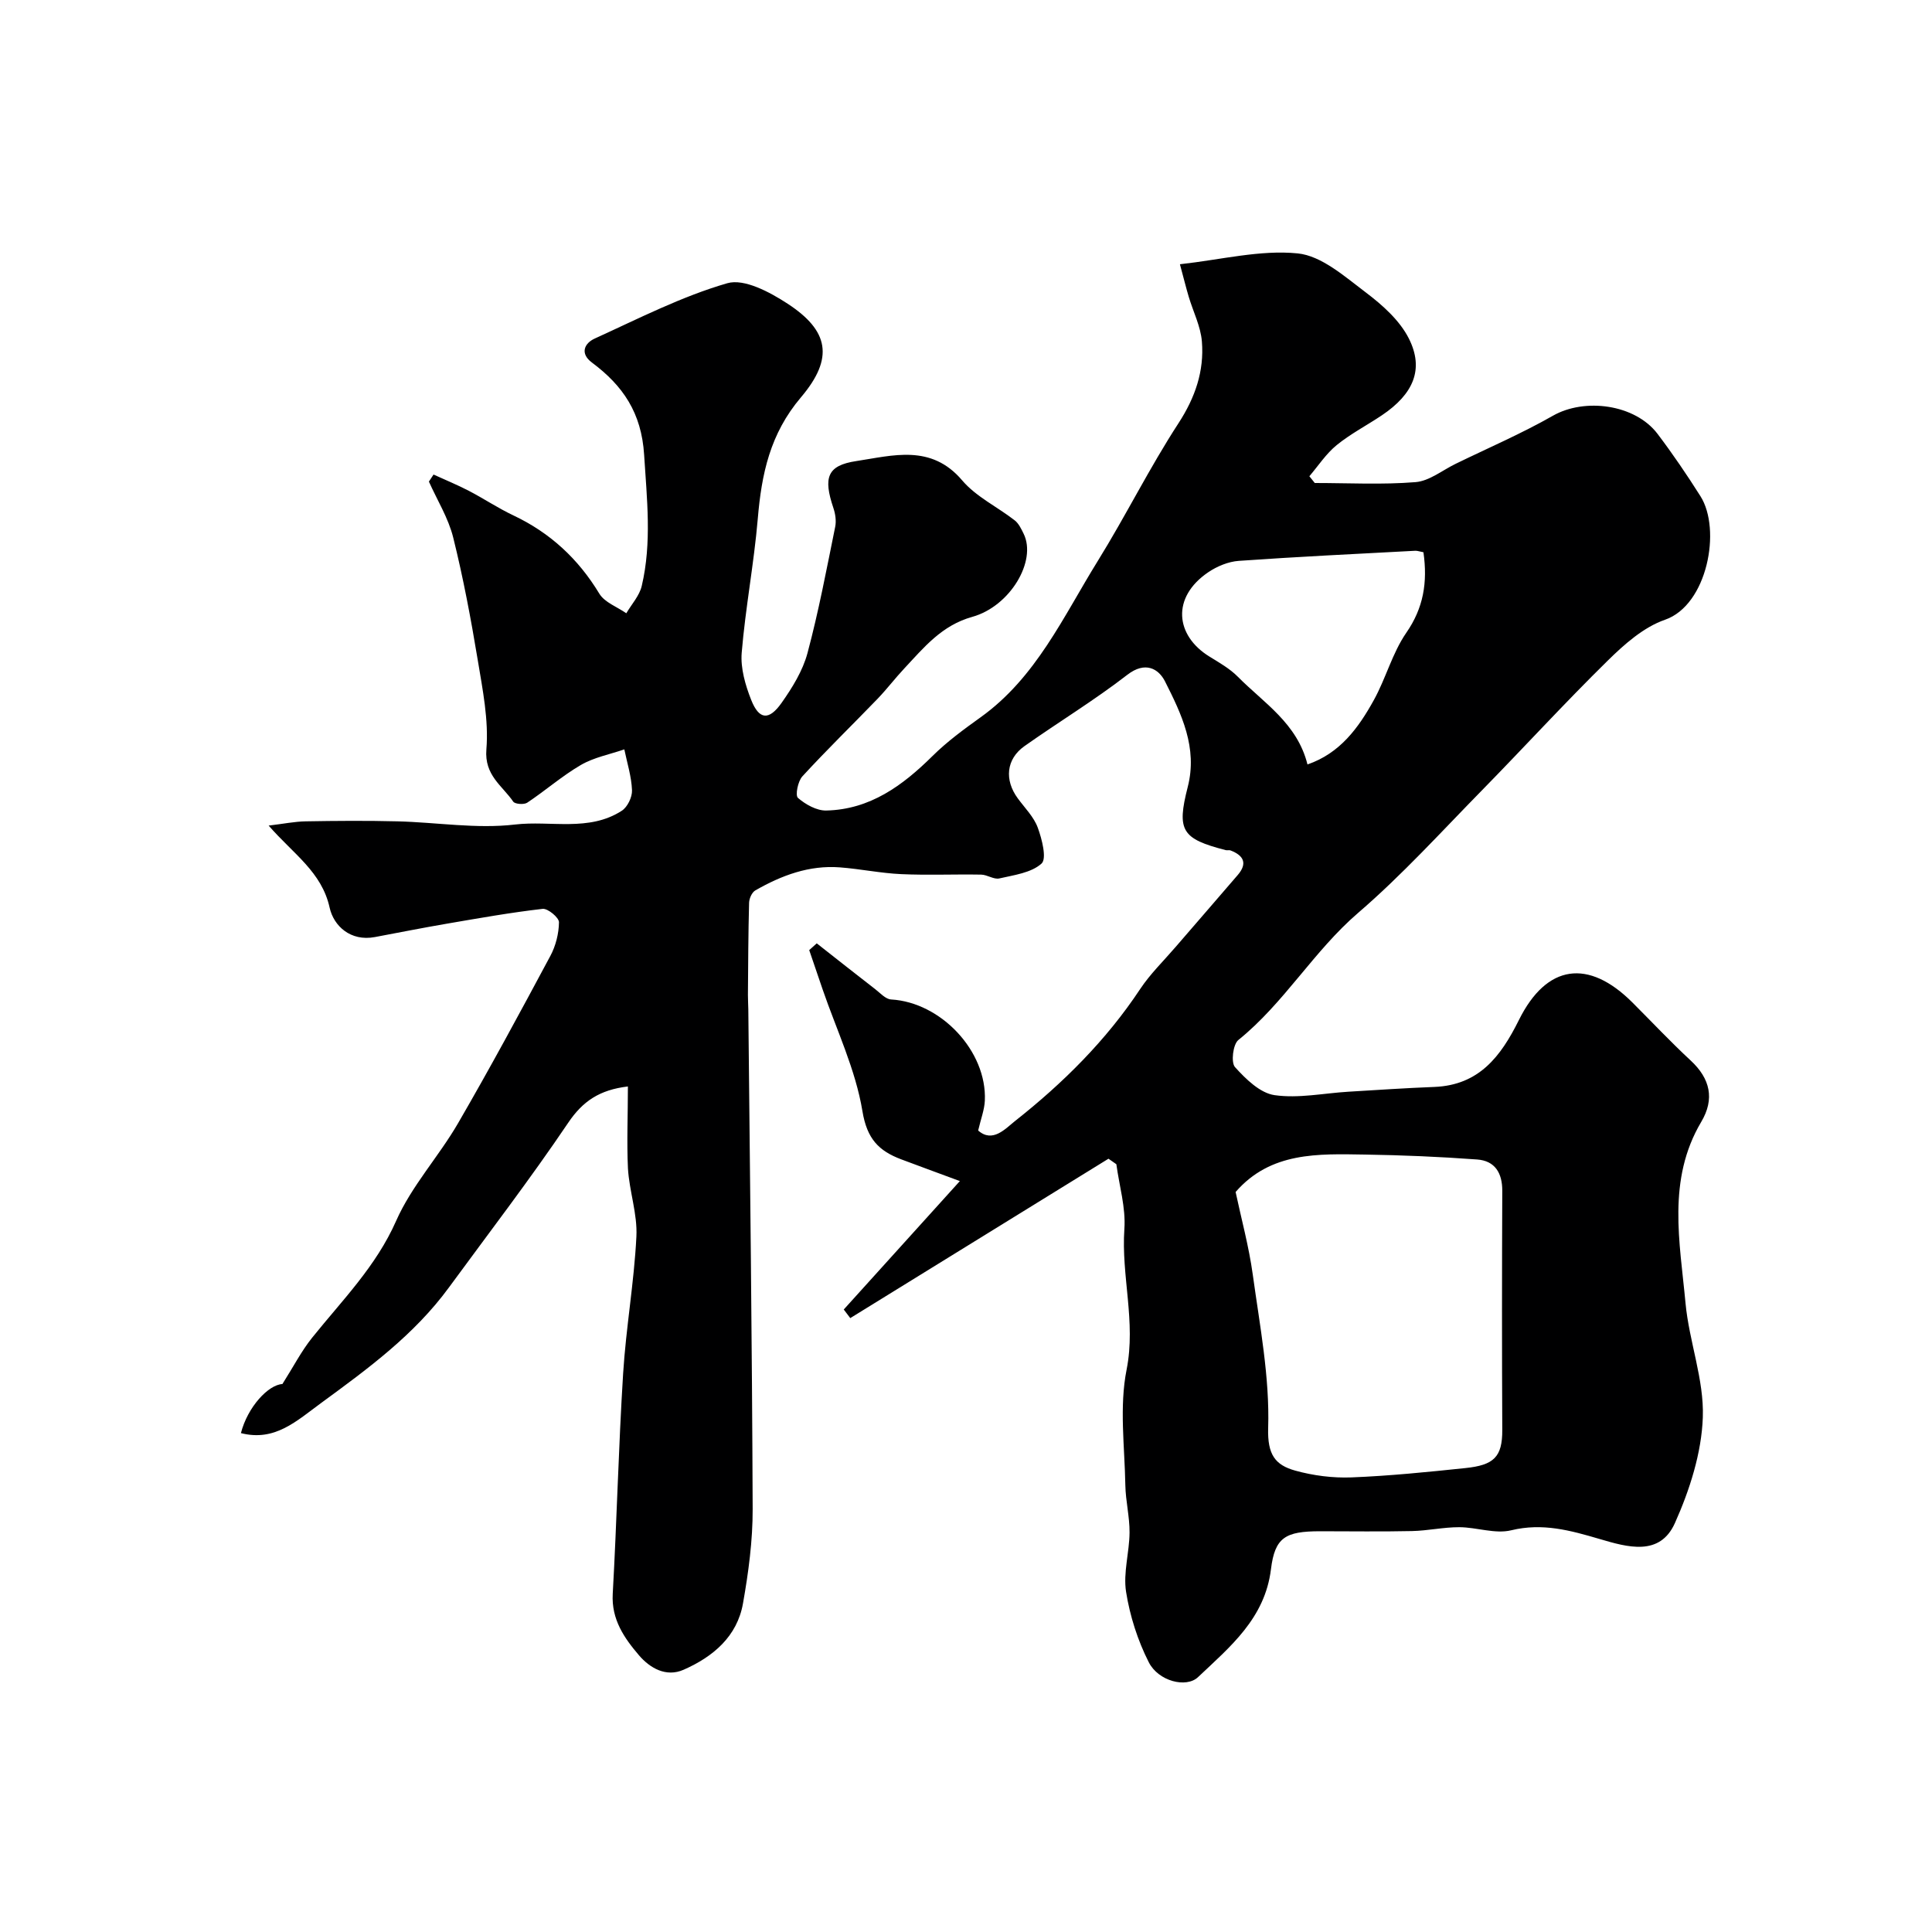 <svg enable-background="new 0 0 400 400" viewBox="0 0 400 400" xmlns="http://www.w3.org/2000/svg"><path d="m130 224.94c-5.85.7-9.34 3.03-12.37 7.53-7.85 11.63-16.41 22.79-24.71 34.12-7.15 9.76-16.7 16.76-26.36 23.83-5.23 3.83-9.65 8.08-16.68 6.29 1.39-5.43 5.69-10.02 8.59-10.16 2.27-3.58 3.93-6.82 6.16-9.6 6.22-7.75 13.22-14.74 17.39-24.19 3.18-7.2 8.8-13.29 12.8-20.18 6.62-11.41 12.89-23.03 19.12-34.66 1.12-2.08 1.76-4.64 1.79-6.98.01-.96-2.31-2.89-3.38-2.77-6.64.76-13.24 1.94-19.84 3.07-4.98.85-9.93 1.84-14.9 2.77-5.06.95-8.53-2.33-9.36-6.08-1.64-7.41-7.48-11.09-12.63-17 3.04-.36 5.35-.84 7.66-.88 6.33-.11 12.67-.16 19 0 8.13.2 16.36 1.6 24.34.66 7.37-.87 15.3 1.55 22.11-2.85 1.18-.76 2.18-2.83 2.12-4.25-.11-2.84-1.01-5.64-1.59-8.46-3.01 1.04-6.27 1.65-8.98 3.22-3.9 2.27-7.35 5.31-11.13 7.82-.66.44-2.53.3-2.89-.22-2.28-3.32-6-5.44-5.56-10.82.5-6.09-.78-12.39-1.79-18.51-1.41-8.51-3-17-5.08-25.36-1-4.02-3.31-7.72-5.03-11.57.32-.49.64-.97.96-1.46 2.43 1.11 4.92 2.13 7.29 3.36 3.12 1.62 6.05 3.59 9.22 5.09 7.62 3.6 13.45 8.99 17.82 16.22 1.1 1.81 3.68 2.72 5.58 4.05 1.1-1.88 2.73-3.64 3.2-5.67 2.11-8.99 1.06-17.99.49-27.13-.54-8.69-4.38-14.32-10.81-19.11-2.54-1.89-1.55-4 .59-4.97 9.03-4.11 17.97-8.71 27.43-11.45 3.51-1.02 8.84 1.85 12.5 4.24 8.49 5.55 9.69 11.21 2.76 19.38-6.42 7.57-8.16 15.89-8.94 25.14-.79 9.28-2.56 18.48-3.33 27.76-.26 3.19.76 6.71 1.97 9.76 1.63 4.11 3.67 4.31 6.29.6 2.22-3.15 4.38-6.64 5.36-10.3 2.31-8.62 3.96-17.41 5.74-26.16.25-1.23.03-2.69-.38-3.9-2.11-6.27-1.31-8.79 4.74-9.7 7.56-1.14 15.5-3.58 21.93 4 2.88 3.39 7.27 5.47 10.87 8.27.84.65 1.37 1.79 1.86 2.79 2.75 5.64-2.81 15.01-10.63 17.19-6.33 1.76-10 6.32-14.07 10.67-1.91 2.03-3.6 4.27-5.53 6.28-5.18 5.37-10.54 10.58-15.59 16.08-.93 1.01-1.51 3.95-.91 4.46 1.57 1.36 3.89 2.66 5.87 2.61 9.05-.21 15.8-5.16 21.99-11.29 3.01-2.98 6.49-5.53 9.95-8.01 11.5-8.23 17.13-20.86 24.24-32.33 5.81-9.37 10.72-19.32 16.73-28.55 3.47-5.34 5.34-10.8 4.85-16.91-.25-3.15-1.81-6.19-2.73-9.29-.55-1.84-1-3.7-1.82-6.72 8.6-.95 16.62-3.02 24.36-2.25 4.96.49 9.77 4.81 14.13 8.09 3.44 2.6 7.01 5.78 8.9 9.52 3.22 6.37.95 11.52-5.56 15.9-3.11 2.09-6.48 3.83-9.37 6.18-2.19 1.78-3.8 4.27-5.66 6.45.37.47.74.94 1.12 1.4 6.96 0 13.95.38 20.86-.18 2.86-.23 5.56-2.46 8.32-3.8 6.73-3.28 13.64-6.25 20.13-9.95 6.58-3.75 17.01-2.38 21.66 3.76 3.15 4.16 6.09 8.49 8.88 12.9 4.38 6.91 1.43 22.54-7.33 25.58-4.43 1.53-8.43 5.08-11.88 8.48-8.88 8.72-17.29 17.92-26 26.81-8.43 8.59-16.55 17.56-25.65 25.39-9.24 7.94-15.33 18.69-24.81 26.33-1.12.9-1.56 4.65-.7 5.61 2.23 2.47 5.19 5.38 8.2 5.81 4.95.71 10.15-.4 15.25-.71 5.93-.36 11.86-.76 17.8-.99 9.26-.36 13.77-6.28 17.53-13.85 5.75-11.59 14.41-12.73 23.52-3.62 4.01 4.01 7.89 8.14 12.04 11.99 4.07 3.77 5 7.98 2.2 12.7-7.13 12.02-4.43 24.91-3.26 37.55.74 7.94 3.86 15.81 3.58 23.64-.26 7.39-2.72 15.05-5.78 21.89-3.12 6.96-9.83 4.99-15.63 3.28-5.98-1.76-11.78-3.37-18.26-1.79-3.33.81-7.15-.63-10.75-.64-3.26-.01-6.52.73-9.79.8-6.35.14-12.71.04-19.07.04-7.11.01-9.32 1.24-10.13 7.85-1.25 10.2-8.46 16.07-15.11 22.36-2.44 2.3-8.2.84-10.19-3.09-2.29-4.51-3.91-9.58-4.7-14.58-.62-3.95.69-8.17.72-12.27.03-3.26-.81-6.53-.87-9.8-.14-8-1.27-16.24.26-23.93 1.97-9.94-1.14-19.41-.46-29.13.31-4.41-1.06-8.93-1.66-13.4-.54-.38-1.08-.76-1.63-1.14-17.82 11-35.64 22-53.46 33-.45-.59-.9-1.18-1.35-1.78 7.72-8.54 15.45-17.08 24.04-26.59-5.21-1.93-8.68-3.2-12.14-4.5-4.63-1.75-7.08-4.2-8.03-9.96-1.42-8.63-5.37-16.85-8.25-25.24-.93-2.71-1.85-5.41-2.77-8.12.52-.47 1.04-.93 1.56-1.4 4.03 3.17 8.05 6.35 12.11 9.49 1.04.81 2.15 2.07 3.29 2.13 10.32.59 19.87 10.71 19.4 20.96-.09 1.89-.82 3.76-1.38 6.17 2.99 2.65 5.64-.39 7.64-1.97 9.93-7.84 18.85-16.68 25.9-27.32 2.08-3.13 4.84-5.81 7.31-8.68 4.29-4.99 8.62-9.94 12.9-14.94 2.08-2.43 1.18-4.05-1.51-5.08-.29-.11-.68.02-.99-.06-9.1-2.35-10.18-4.02-7.86-13.08 2.08-8.11-1.29-15.09-4.71-21.86-1.32-2.61-4.08-4.24-7.8-1.36-6.82 5.28-14.24 9.78-21.3 14.77-3.79 2.68-4.19 7.01-1.36 10.84 1.45 1.97 3.31 3.82 4.12 6.04.87 2.37 1.9 6.41.78 7.43-2.12 1.92-5.69 2.38-8.74 3.08-1.13.26-2.5-.77-3.77-.79-5.51-.1-11.04.15-16.54-.1-4.25-.19-8.46-1.08-12.7-1.4-6.36-.49-12.1 1.67-17.51 4.77-.71.41-1.27 1.68-1.29 2.57-.17 6.35-.19 12.71-.24 19.06-.01 1 .07 2 .08 2.99.34 34.48.78 68.96.9 103.45.02 6.52-.86 13.1-2 19.54-1.21 6.88-6.21 11.06-12.29 13.74-3.65 1.61-6.99-.36-9.23-2.97-3.05-3.57-5.75-7.42-5.45-12.74.85-15.19 1.2-30.41 2.15-45.59.59-9.49 2.28-18.92 2.75-28.41.23-4.65-1.47-9.36-1.75-14.08-.26-5.5-.01-11-.01-16.97zm125.82 21.85c1.16 5.47 2.75 11.26 3.56 17.15 1.45 10.54 3.51 21.18 3.18 31.71-.17 5.55 1.48 7.67 5.59 8.82 3.74 1.04 7.78 1.56 11.65 1.41 7.87-.31 15.74-1.11 23.58-1.93 5.88-.61 7.68-2.26 7.65-7.91-.08-16.49-.07-32.98 0-49.47.02-3.72-1.52-6.24-5.2-6.51-7.73-.57-15.49-.9-23.24-1.02-9.67-.15-19.52-.6-26.77 7.75zm38.89-132.45c-.76-.14-1.24-.33-1.7-.31-12.17.65-24.35 1.23-36.52 2.09-2.17.15-4.51 1.12-6.34 2.36-7.68 5.22-6.79 13.1.21 17.43 2.07 1.28 4.27 2.52 5.95 4.23 5.35 5.41 12.26 9.61 14.39 18.13 6.74-2.31 10.56-7.58 13.73-13.31 2.5-4.51 3.83-9.75 6.72-13.94 3.57-5.15 4.44-10.42 3.56-16.68z" fill="#000001"/></svg>